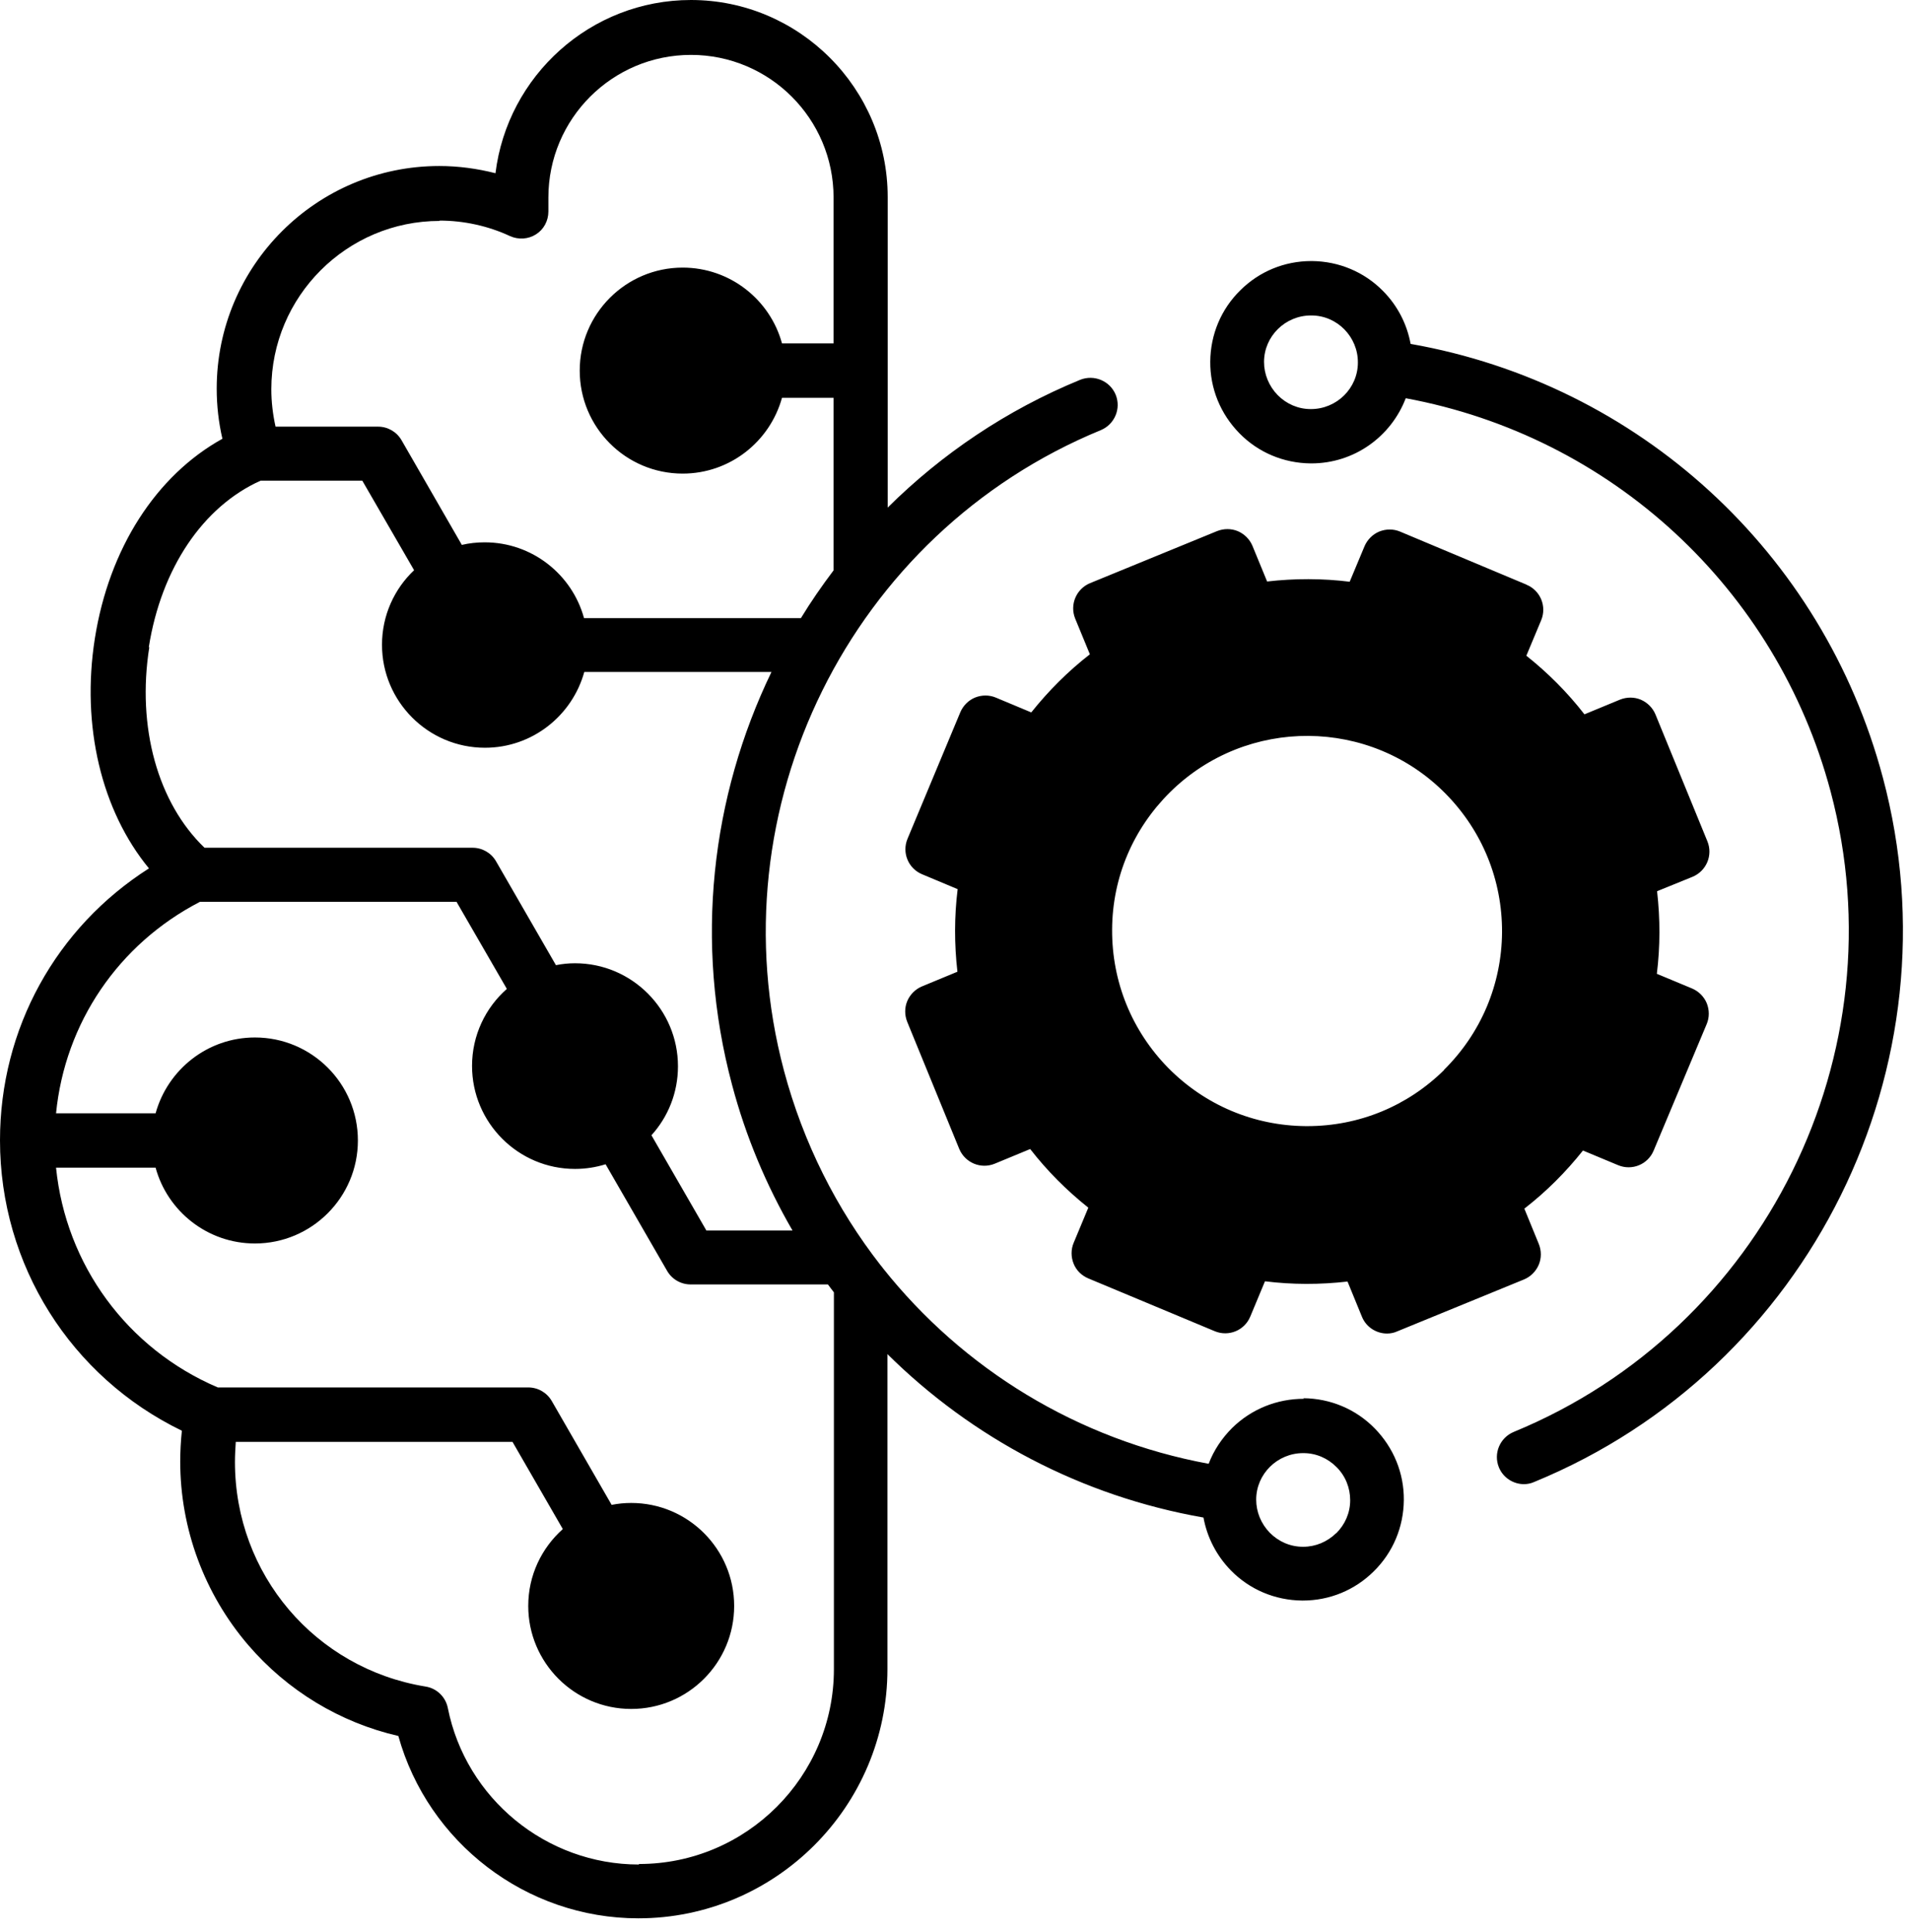 <svg width="90" height="91" viewBox="0 0 90 91" fill="none" xmlns="http://www.w3.org/2000/svg">
<path d="M61.441 65.891C60.172 65.891 58.972 66.371 58.062 67.262C57.574 67.75 57.191 68.321 56.953 68.953C50.773 67.813 45.375 64.485 41.601 59.735C41.57 59.684 41.531 59.645 41.499 59.606C39.421 56.946 37.851 53.844 36.941 50.434C33.652 38.082 40.07 25.114 51.871 20.262C52.519 19.992 52.839 19.25 52.57 18.59C52.3 17.942 51.558 17.629 50.898 17.891C47.417 19.32 44.367 21.391 41.828 23.91V9.281C41.828 4.172 37.667 0 32.558 0C27.828 0 23.91 3.57 23.347 8.16C22.488 7.941 21.597 7.82 20.699 7.82C14.918 7.82 10.211 12.52 10.211 18.308C10.211 19.109 10.301 19.898 10.48 20.668C7.359 22.398 5.141 25.828 4.469 30.078C3.82 34.207 4.789 38.199 7.019 40.906C2.648 43.687 0 48.445 0 53.715C0 59.594 3.34 64.863 8.57 67.395C8.52 67.875 8.492 68.364 8.492 68.844C8.492 72.016 9.633 75.082 11.691 77.485C13.543 79.645 16.031 81.145 18.77 81.774C20.168 86.793 24.789 90.364 30.078 90.364C36.547 90.364 41.816 85.094 41.816 78.626V63.786C45.805 67.735 50.957 70.477 56.708 71.485C56.879 72.415 57.317 73.274 57.997 73.973C58.887 74.883 60.086 75.383 61.356 75.395H61.387C62.649 75.395 63.836 74.907 64.727 74.024C65.637 73.133 66.137 71.934 66.149 70.665C66.161 69.395 65.668 68.196 64.778 67.286C63.887 66.376 62.688 65.876 61.418 65.864L61.441 65.891ZM20.711 10.391C21.852 10.391 23 10.641 24.031 11.121C24.43 11.301 24.891 11.27 25.25 11.043C25.621 10.813 25.84 10.403 25.84 9.965V9.305C25.84 5.594 28.852 2.586 32.559 2.586C36.27 2.586 39.278 5.598 39.278 9.305V16.176H36.848C36.289 14.125 34.407 12.606 32.168 12.606C29.496 12.606 27.317 14.778 27.317 17.457C27.317 20.137 29.489 22.309 32.168 22.309C34.399 22.309 36.278 20.797 36.848 18.739H39.278V26.868C38.727 27.598 38.207 28.348 37.739 29.118H27.52C26.961 27.067 25.078 25.547 22.84 25.547C22.469 25.547 22.109 25.586 21.762 25.668L18.922 20.739C18.692 20.34 18.273 20.098 17.812 20.098H12.984C12.855 19.52 12.785 18.926 12.785 18.336C12.785 13.965 16.344 10.407 20.715 10.407L20.711 10.391ZM7.012 30.481C7.602 26.77 9.563 23.86 12.282 22.641H17.071L19.512 26.86C18.582 27.739 18 28.989 18 30.372C18 33.044 20.172 35.223 22.852 35.223C25.082 35.223 26.961 33.712 27.532 31.653H36.352C33.512 37.532 32.704 44.391 34.493 51.094C35.141 53.543 36.114 55.844 37.344 57.965H33.286L30.696 53.477C31.477 52.617 31.946 51.477 31.946 50.227C31.946 47.555 29.774 45.375 27.094 45.375C26.786 45.375 26.485 45.406 26.196 45.465L23.375 40.574C23.145 40.176 22.727 39.934 22.266 39.934H9.637C7.438 37.824 6.438 34.254 7.035 30.485L7.012 30.481ZM30.102 87.829C25.743 87.829 21.954 84.727 21.102 80.458C21 79.938 20.583 79.528 20.051 79.446C14.852 78.595 11.071 74.157 11.071 68.868C11.071 68.548 11.09 68.239 11.11 67.919H24.149L26.52 72.028C25.52 72.919 24.891 74.208 24.891 75.649C24.891 78.321 27.063 80.501 29.743 80.501C32.422 80.501 34.594 78.329 34.594 75.649C34.594 72.97 32.422 70.798 29.743 70.798C29.422 70.798 29.122 70.829 28.821 70.888L26 65.997C25.77 65.599 25.352 65.356 24.891 65.356H10.262C5.981 63.528 3.102 59.575 2.641 55.004H7.332C7.891 57.055 9.774 58.575 12.012 58.575C14.684 58.575 16.864 56.403 16.864 53.723C16.864 51.043 14.692 48.871 12.012 48.871C9.782 48.871 7.903 50.383 7.332 52.442H2.641C3.063 48.192 5.571 44.473 9.422 42.481H21.512L23.883 46.583C22.872 47.473 22.243 48.774 22.243 50.211C22.243 52.883 24.415 55.063 27.094 55.063C27.594 55.063 28.083 54.985 28.536 54.844L31.434 59.864C31.665 60.262 32.083 60.504 32.544 60.504H39.012C39.102 60.633 39.204 60.754 39.294 60.876V78.626C39.294 83.684 35.172 87.805 30.114 87.805L30.102 87.829ZM62.961 72.22C62.539 72.63 61.992 72.861 61.41 72.861H61.391C60.801 72.861 60.25 72.622 59.832 72.2C59.422 71.778 59.192 71.22 59.192 70.642C59.192 69.431 60.192 68.45 61.403 68.45H61.422C62.012 68.45 62.563 68.689 62.981 69.111C63.403 69.532 63.621 70.091 63.621 70.669C63.621 71.259 63.383 71.81 62.961 72.228L62.961 72.22ZM71.93 27.54L65.969 25.04C65.66 24.911 65.309 24.911 64.989 25.04C64.68 25.169 64.43 25.419 64.297 25.731L63.598 27.403C62.309 27.243 61.008 27.243 59.707 27.392L59.016 25.712C58.887 25.403 58.637 25.153 58.325 25.02C58.016 24.892 57.664 24.892 57.344 25.02L51.364 27.47C50.715 27.739 50.395 28.481 50.664 29.142L51.356 30.821C50.325 31.622 49.407 32.54 48.594 33.559L46.922 32.86C46.614 32.731 46.262 32.731 45.942 32.86C45.633 32.989 45.383 33.239 45.25 33.552L42.762 39.513C42.492 40.161 42.793 40.911 43.453 41.184L45.125 41.884C44.965 43.173 44.965 44.474 45.114 45.774L43.442 46.466C43.133 46.595 42.883 46.845 42.75 47.157C42.621 47.466 42.621 47.817 42.75 48.138L45.199 54.118C45.469 54.767 46.211 55.087 46.871 54.817L48.543 54.126C49.344 55.157 50.262 56.075 51.282 56.888L50.59 58.548C50.461 58.856 50.461 59.208 50.59 59.528C50.719 59.849 50.969 60.087 51.282 60.22L57.242 62.708C57.891 62.977 58.641 62.677 58.914 62.017L59.606 60.356C60.895 60.517 62.196 60.517 63.496 60.368L64.176 62.028C64.375 62.517 64.856 62.817 65.356 62.817C65.516 62.817 65.684 62.786 65.836 62.716L71.817 60.267C72.125 60.138 72.375 59.888 72.508 59.575C72.637 59.267 72.637 58.915 72.508 58.595L71.828 56.934C72.86 56.134 73.778 55.216 74.59 54.196L76.25 54.888C76.899 55.157 77.649 54.856 77.922 54.196L80.422 48.235C80.551 47.927 80.551 47.575 80.422 47.255C80.293 46.946 80.043 46.696 79.731 46.563L78.071 45.872C78.231 44.583 78.231 43.282 78.082 41.981L79.754 41.302C80.403 41.032 80.723 40.29 80.453 39.63L78.004 33.649C77.875 33.341 77.625 33.091 77.313 32.958C77.004 32.829 76.653 32.829 76.332 32.958L74.66 33.649C73.86 32.618 72.942 31.7 71.922 30.888L72.621 29.216C72.891 28.567 72.59 27.817 71.93 27.544L71.93 27.54ZM68.051 50.399C66.32 52.11 64.031 53.047 61.602 53.047H61.532C59.082 53.028 56.782 52.059 55.051 50.309C53.332 48.559 52.391 46.25 52.403 43.789C52.414 41.329 53.391 39.039 55.141 37.309C58.75 33.75 64.582 33.789 68.129 37.399C69.848 39.149 70.789 41.458 70.777 43.918C70.758 46.368 69.789 48.668 68.039 50.399L68.051 50.399ZM88.719 36.622C85.891 26.013 77.219 18.091 66.469 16.2C66.297 15.27 65.86 14.411 65.18 13.719C64.289 12.809 63.09 12.309 61.821 12.297H61.789C60.528 12.297 59.34 12.786 58.45 13.669C57.539 14.559 57.039 15.758 57.028 17.028C57.016 18.298 57.508 19.497 58.399 20.407C59.289 21.317 60.489 21.817 61.758 21.829H61.789C63.821 21.829 65.551 20.559 66.239 18.759C75.91 20.548 83.7 27.7 86.258 37.279C89.548 49.63 83.13 62.599 71.329 67.451C70.68 67.72 70.36 68.462 70.629 69.122C70.829 69.611 71.309 69.912 71.809 69.912C71.969 69.912 72.137 69.88 72.29 69.81C85.278 64.482 92.349 50.208 88.719 36.619L88.719 36.622ZM61.781 19.27H61.761C61.172 19.27 60.621 19.032 60.203 18.61C59.793 18.188 59.562 17.629 59.562 17.051C59.562 15.84 60.562 14.86 61.773 14.86H61.793C63.011 14.86 63.992 15.871 63.984 17.079C63.984 18.29 62.984 19.27 61.773 19.27L61.781 19.27Z" fill="black"/>
</svg>
